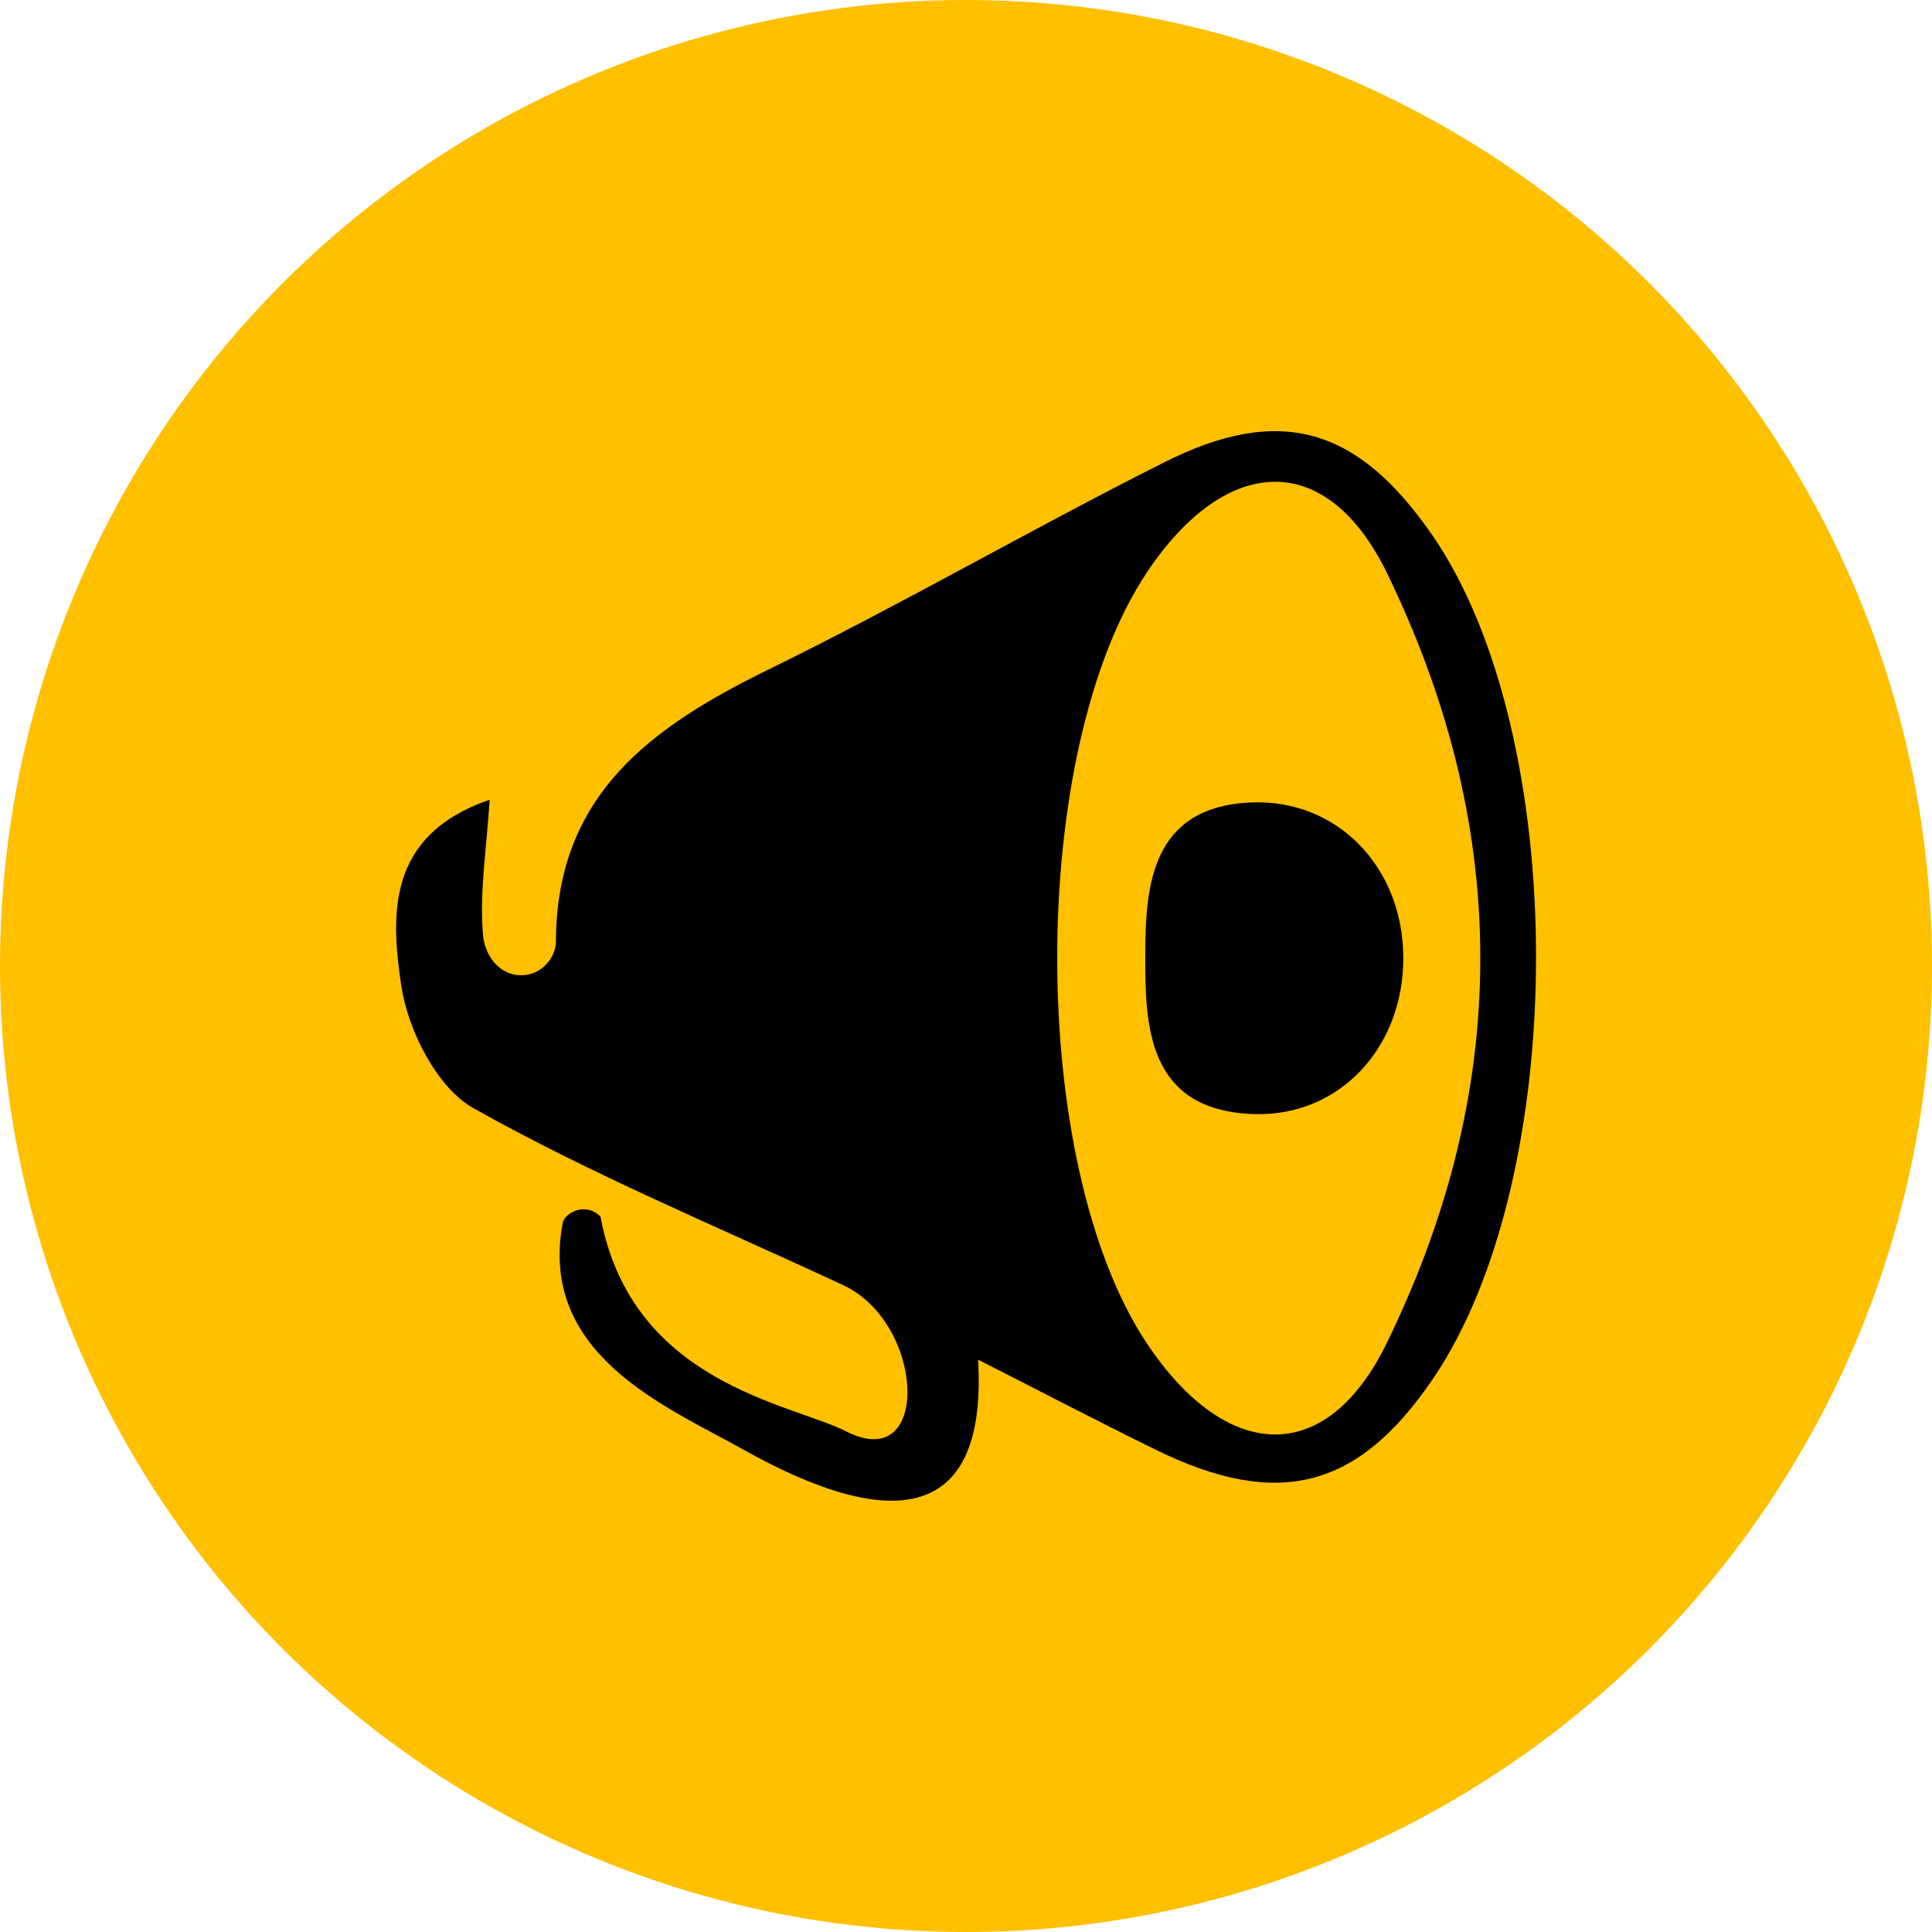 <?xml version="1.0" encoding="UTF-8"?><svg id="Layer_1" xmlns="http://www.w3.org/2000/svg" viewBox="0 0 200 200"><defs><style>.cls-1{fill:#ffc000;}.cls-1,.cls-2{stroke-width:0px;}</style></defs><circle class="cls-1" cx="100" cy="100" r="100"/><path class="cls-2" d="m148.22,55.33c-7.67-11.09-15.7-13.5-27.66-7.49-13.78,6.92-27.14,14.68-40.99,21.46-12.08,5.92-21.97,12.93-22.02,28.14,0,1.69-1.49,3.51-3.58,3.52-2.34.01-3.78-2.12-3.96-4.1-.4-4.34.34-8.77.68-14.07-10.76,3.69-10.21,12.06-9.15,19.25.68,4.6,3.69,10.56,7.47,12.68,12.31,6.91,25.45,12.34,38.28,18.32,8.5,3.96,9.1,19.61.36,15.16-5.78-2.94-22.26-4.95-25.49-22.26-1.65-1.61-3.74-.29-3.91.65-2.56,13.71,10.88,19.08,18.7,23.47,15.77,8.83,25.27,7.19,24.3-9.31,6.2,3.15,12.25,6.31,18.38,9.32,12.67,6.21,20.94,4.07,28.68-7.29,14.3-20.99,14.26-66.71-.08-87.45Zm-4.64,83.66c-6.33,13.02-16.7,12.29-24.84.1-12.42-18.59-12.39-61.41.05-79.93,8.13-12.11,18.56-12.75,24.86.3,5.86,12.14,9.6,25.34,9.59,39.79-.01,14.42-3.76,27.61-9.66,39.73Z"/><path class="cls-2" d="m129.52,83.07c-10.41.43-10.94,8.75-10.96,15.71-.03,7.34.15,16.2,11.26,16.55,8.84.28,15.52-6.91,15.45-16.28-.07-9.36-6.9-16.35-15.75-15.98Z"/></svg>